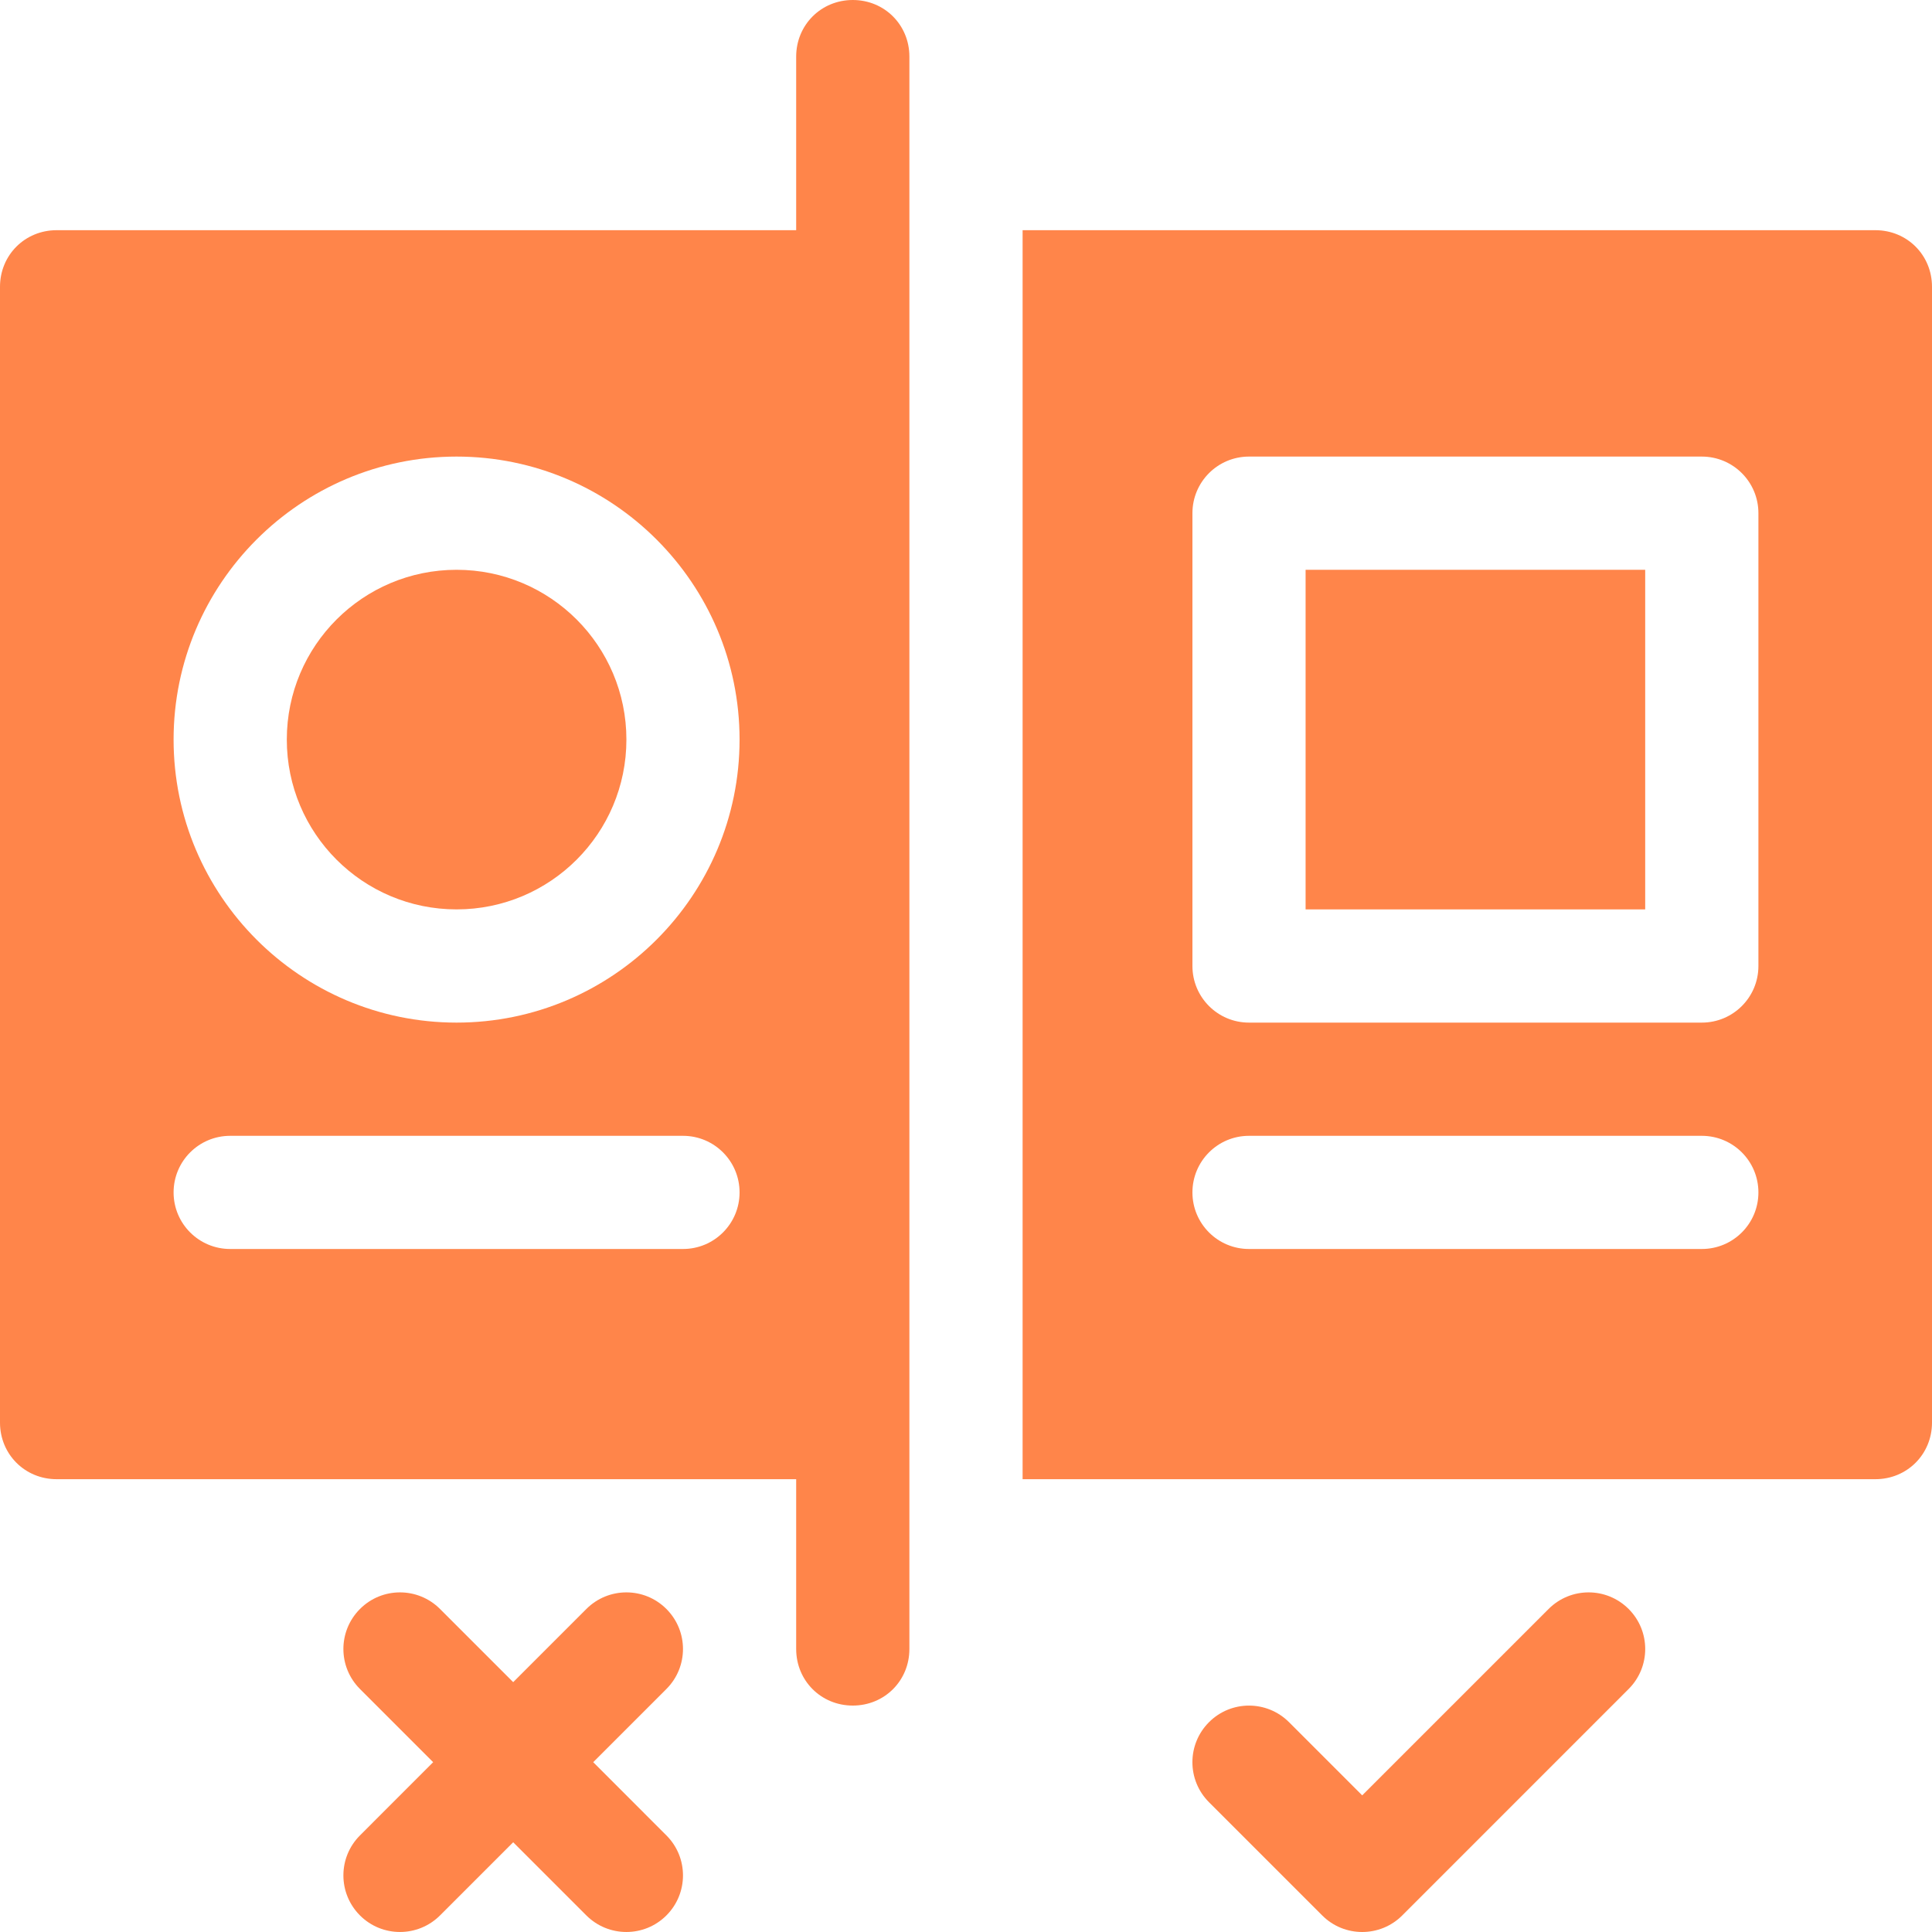 <svg width="40" height="40" viewBox="0 0 40 40" fill="none" xmlns="http://www.w3.org/2000/svg">
<g clip-path="url(#clip0_1824_12819)">
<path d="M27.031 11.797H34.062V18.828H27.031V11.797Z" fill="#FF671D" fill-opacity="0.8"/>
<path d="M40 29.453V5.938C40 5.281 39.484 4.766 38.828 4.766H21.172V30.625H38.828C39.484 30.625 40 30.109 40 29.453ZM35.234 25.859H25.859C25.212 25.859 24.688 25.335 24.688 24.688C24.688 24.04 25.212 23.516 25.859 23.516H35.234C35.882 23.516 36.406 24.04 36.406 24.688C36.406 25.335 35.882 25.859 35.234 25.859ZM36.406 20C36.406 20.648 35.882 21.172 35.234 21.172H25.859C25.212 21.172 24.688 20.648 24.688 20V10.625C24.688 9.977 25.212 9.453 25.859 9.453H35.234C35.882 9.453 36.406 9.977 36.406 10.625V20Z" fill="#FF671D" fill-opacity="0.8"/>
<path d="M7.453 39.657C7.91 40.114 8.652 40.114 9.11 39.657L10.625 38.142L12.14 39.657C12.598 40.114 13.34 40.114 13.797 39.657C14.255 39.199 14.255 38.457 13.797 38L12.282 36.484L13.797 34.969C14.255 34.511 14.255 33.77 13.797 33.312C13.34 32.854 12.598 32.854 12.14 33.312L10.625 34.827L9.11 33.312C8.652 32.854 7.91 32.854 7.453 33.312C6.995 33.77 6.995 34.511 7.453 34.969L8.968 36.484L7.453 38C6.995 38.457 6.995 39.199 7.453 39.657Z" fill="#FF671D" fill-opacity="0.8"/>
<path d="M28.203 40C28.503 40 28.803 39.886 29.032 39.657L33.719 34.969C34.177 34.511 34.177 33.77 33.719 33.312C33.261 32.854 32.52 32.854 32.062 33.312L28.203 37.171L26.688 35.656C26.23 35.198 25.488 35.198 25.031 35.656C24.573 36.114 24.573 36.855 25.031 37.313L27.375 39.657C27.603 39.886 27.903 40 28.203 40Z" fill="#FF671D" fill-opacity="0.8"/>
<path d="M9.453 18.828C11.395 18.828 12.969 17.254 12.969 15.312C12.969 13.371 11.395 11.797 9.453 11.797C7.511 11.797 5.938 13.371 5.938 15.312C5.938 17.254 7.511 18.828 9.453 18.828Z" fill="#FF671D" fill-opacity="0.8"/>
<path d="M1.172 30.625H16.484V34.141C16.484 34.797 17 35.312 17.656 35.312C18.313 35.312 18.828 34.797 18.828 34.141C18.828 21.81 18.828 11.537 18.828 1.172C18.828 0.516 18.313 0 17.656 0C17 0 16.484 0.516 16.484 1.172V4.766H1.172C0.516 4.766 0 5.281 0 5.938V29.453C0 30.109 0.516 30.625 1.172 30.625ZM9.453 9.453C12.685 9.453 15.312 12.082 15.312 15.312C15.312 18.543 12.685 21.172 9.453 21.172C6.221 21.172 3.594 18.543 3.594 15.312C3.594 12.082 6.221 9.453 9.453 9.453ZM4.766 23.516H14.141C14.788 23.516 15.312 24.04 15.312 24.688C15.312 25.335 14.788 25.859 14.141 25.859H4.766C4.118 25.859 3.594 25.335 3.594 24.688C3.594 24.04 4.118 23.516 4.766 23.516Z" fill="#FF671D" fill-opacity="0.8"/>
</g>
<defs>
<clipPath id="clip0_1824_12819">
<rect width="40" height="40" fill="white"/>
</clipPath>
</defs>
</svg>
